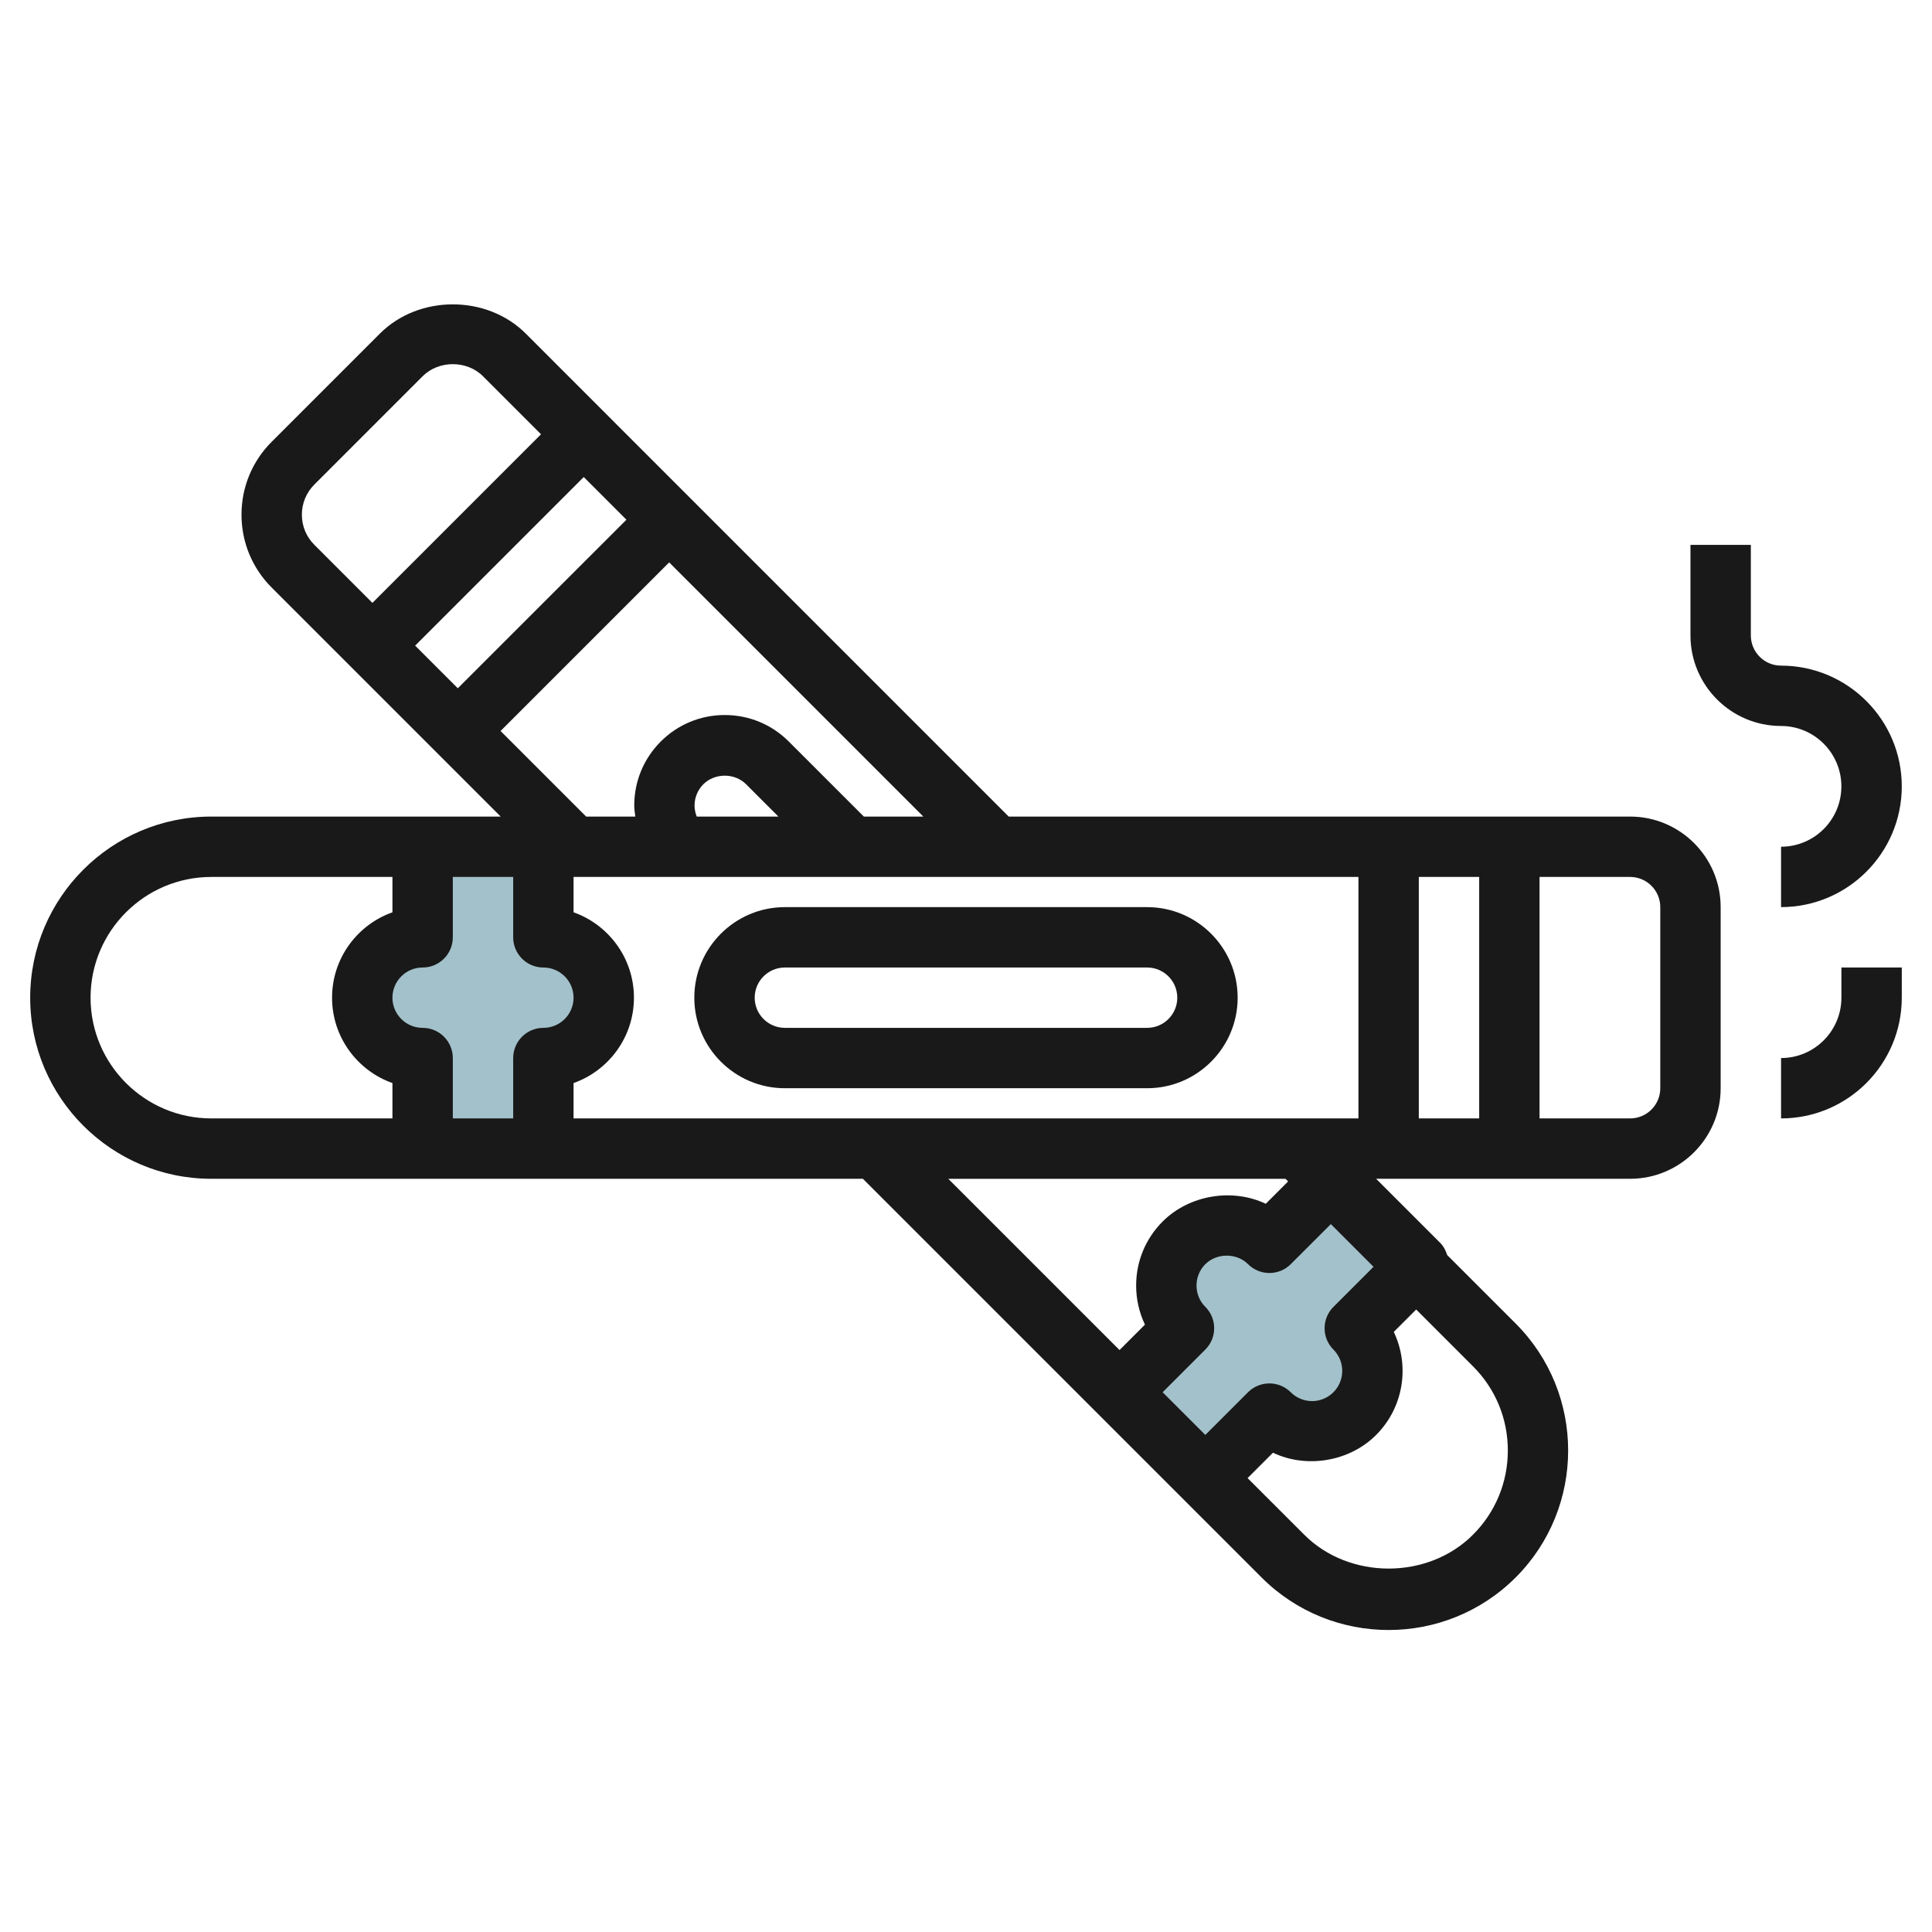 <svg id="Layer_3" enable-background="new 0 0 64 64" height="512" viewBox="0 0 64 64" width="512" xmlns="http://www.w3.org/2000/svg"><g><path d="m18 31.05v-3h-4v3c-1.105 0-2 .895-2 2s.895 2 2 2v3h4v-3c1.105 0 2-.895 2-2 0-1.104-.895-2-2-2z" fill="#a3c1ca"/><path d="m44.086 39.136-2.036 2.036c-.781-.781-2.047-.781-2.828 0s-.781 2.047 0 2.828l-2.136 2.136 2.828 2.828 2.136-2.136c.781.781 2.047.781 2.828 0s.781-2.047 0-2.828l2.036-2.036z" fill="#a3c1ca"/><g fill="#191919"><path d="m59 28.049v2c2.205 0 3.999-1.794 3.999-4 0-2.205-1.794-3.999-4-3.999-.552 0-1-.449-1-1v-3h-2v3c0 1.653 1.346 2.999 3 2.999 1.102 0 1.999.897 1.999 2 .001 1.103-.896 2-1.998 2z"/><path d="m60.999 33.05c0 1.103-.897 1.999-1.999 1.999v2c2.205 0 3.999-1.794 3.999-3.999v-1l-2-.001z"/><path d="m7 39.049h7 4 10.584l13.208 13.208c1.16 1.159 2.683 1.739 4.207 1.739 1.523 0 3.047-.58 4.208-1.739 2.32-2.32 2.32-6.095 0-8.415l-2.267-2.267c-.048-.15-.119-.291-.233-.405l-2.121-2.121h8.414c1.654 0 2.999-1.346 2.999-3v-5.999c0-1.654-1.345-3-2.999-3h-20.585l-16-16.001c-1.29-1.289-3.539-1.289-4.829 0l-3.586 3.586c-.645.643-1 1.502-1 2.415 0 .911.355 1.769 1 2.414l7.586 7.586h-2.586-7c-3.309 0-6 2.691-6 6 0 3.307 2.691 5.999 6 5.999zm12-8.828v-1.171h26v7.999h-26v-1.171c1.165-.413 2-1.524 2-2.828 0-1.305-.836-2.416-2-2.829zm4.008-3.535c0-.268.104-.519.293-.708.378-.376 1.036-.378 1.414.001l1.071 1.071h-2.706c-.045-.115-.072-.237-.072-.364zm23.992 2.364h2v7.999h-2zm-2.829 15.656c.39.39.39 1.024 0 1.414-.39.391-1.024.391-1.414 0-.39-.39-1.023-.39-1.415 0l-1.414 1.414-1.414-1.414 1.415-1.415c.188-.188.293-.441.292-.707 0-.266-.105-.52-.293-.707-.189-.188-.292-.439-.292-.706 0-.268.104-.519.293-.708.378-.376 1.036-.377 1.414 0 .188.188.442.293.707.293.265 0 .519-.104.707-.292l1.329-1.328 1.414 1.414-1.328 1.328c-.188.188-.293.442-.293.707-.001.265.104.52.292.707zm-1.587-5.657.087.087-.741.741c-1.1-.523-2.527-.301-3.416.587-.566.567-.878 1.32-.878 2.122 0 .455.101.895.292 1.294l-.842.842-5.672-5.672h11.17zm7.365 9c0 1.056-.411 2.048-1.157 2.793-1.491 1.492-4.094 1.492-5.585 0l-1.879-1.878.841-.841c1.103.527 2.527.302 3.416-.587.922-.923 1.117-2.3.586-3.415l.742-.742 1.879 1.879c.747.744 1.157 1.736 1.157 2.791zm5.05-17.999v5.999c0 .552-.448 1-.999 1h-3.001v-7.999h3.001c.551 0 .999.448.999 1zm-26.383-3-2.486-2.485c-.566-.567-1.32-.879-2.121-.879-.801 0-1.555.312-2.121.878-.566.567-.878 1.32-.878 2.122 0 .124.021.243.036.364h-1.629l-2.835-2.835 5.585-5.585 8.42 8.42zm-13.451-4.25-1.413-1.413 5.585-5.585 1.414 1.414zm-5.165-5.75c0-.379.147-.733.415-1l3.585-3.586c.534-.534 1.466-.535 2 0l1.922 1.922-5.585 5.585-1.923-1.923c-.268-.266-.414-.621-.414-.998zm7 12v2c0 .552.448 1 1 1s1 .448 1 1c0 .551-.448.999-1 .999s-1 .448-1 1v2h-2v-2c0-.552-.448-1-1-1s-1-.448-1-.999c0-.552.448-1 1-1s1-.448 1-1v-2zm-10 0h6v1.171c-1.165.413-2 1.524-2 2.829 0 1.304.835 2.415 2 2.828v1.171h-6c-2.206 0-4-1.794-4-3.999 0-2.206 1.793-4 4-4z"/><path d="m26 36.049h12c1.654 0 2.999-1.346 2.999-2.999 0-1.654-1.345-3-2.999-3h-12c-1.654 0-3 1.346-3 3 0 1.653 1.345 2.999 3 2.999zm0-3.999h12c.551 0 .999.448.999 1 0 .551-.448.999-.999.999h-12c-.552 0-1-.448-1-.999 0-.552.448-1 1-1z"/></g></g></svg>